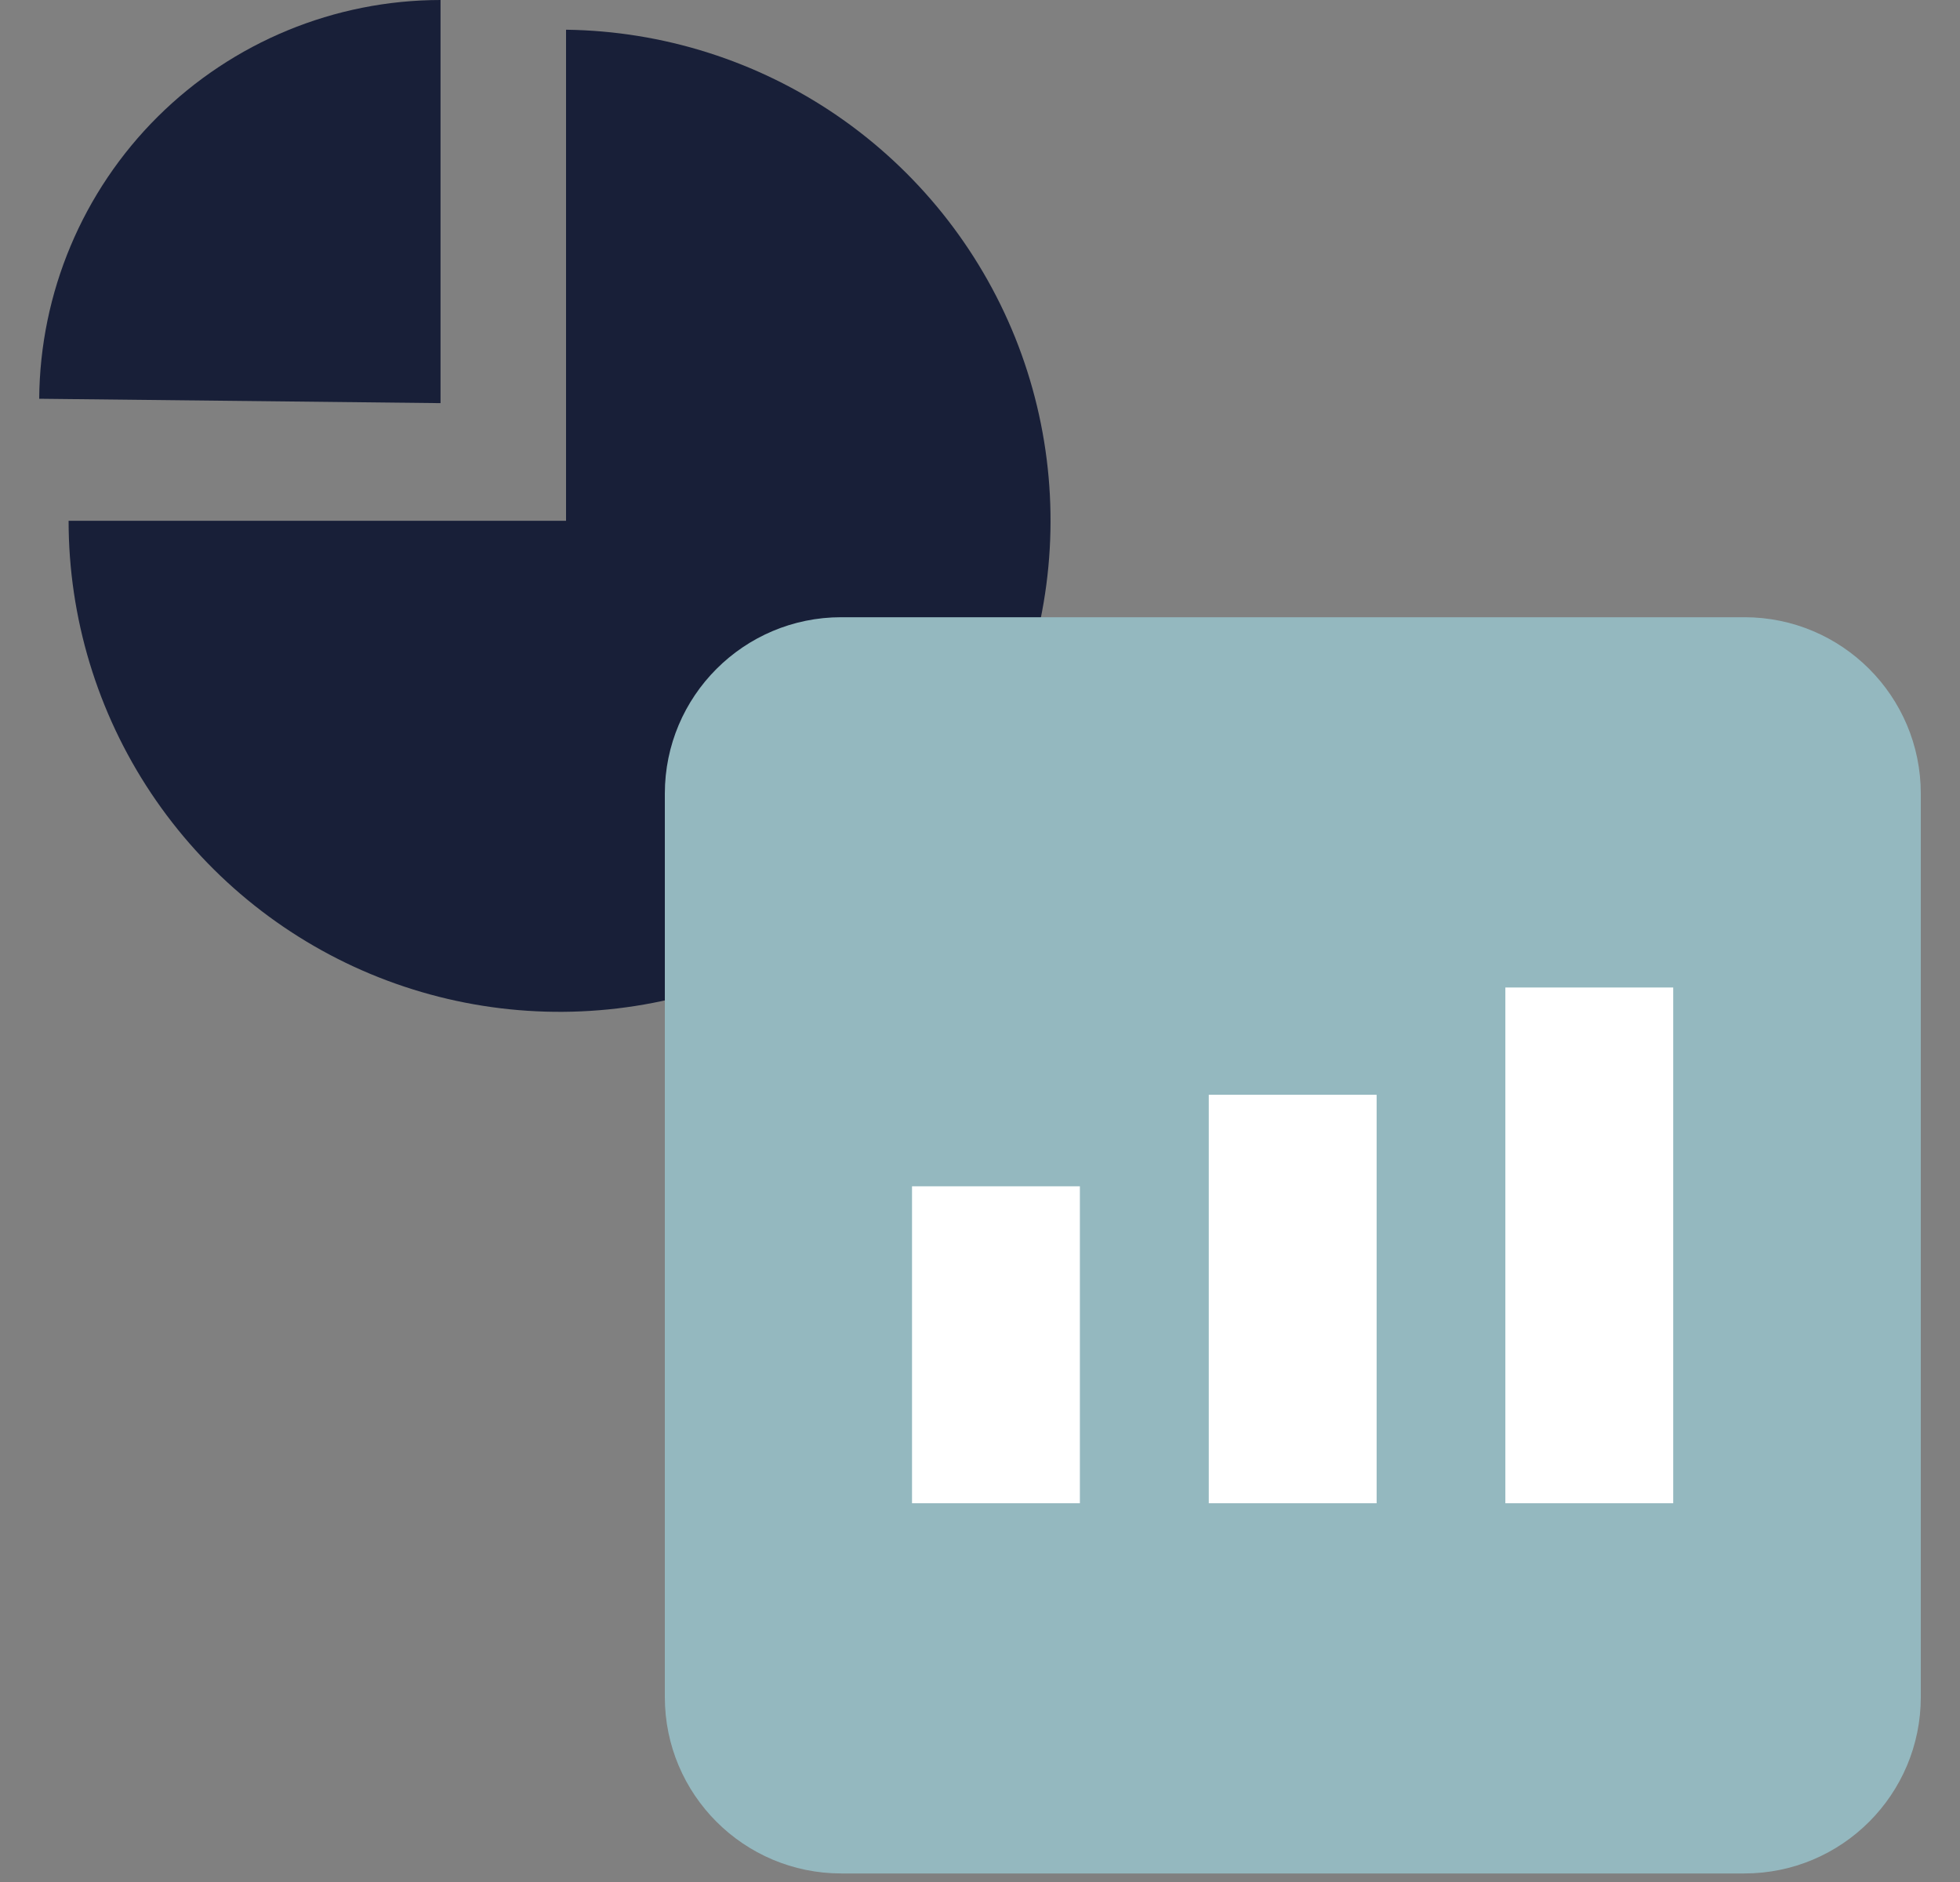 <svg width="25" height="24" viewBox="0 0 25 24" fill="none" xmlns="http://www.w3.org/2000/svg">
<rect x="0" y="0" width="25" height="24" fill="#808080" stroke="none"/>
<g clip-path="url(#clip0_3018_107944)">
<path d="M5.619 5.141L0.5 5.085C0.51 3.734 1.053 2.441 2.012 1.488C2.971 0.536 4.267 0.001 5.619 0V5.141Z" fill="#181F38"/>
<path d="M7.22 6.641V0.379C8.455 0.395 9.658 0.776 10.677 1.474C11.695 2.172 12.485 3.156 12.947 4.301C13.408 5.447 13.52 6.704 13.269 7.913C13.019 9.122 12.416 10.23 11.537 11.098C10.658 11.966 9.542 12.554 8.329 12.789C7.117 13.024 5.862 12.895 4.722 12.419C3.583 11.943 2.61 11.14 1.925 10.112C1.24 9.084 0.875 7.876 0.875 6.641H7.22Z" fill="#181F38"/>
<path d="M22.25 7.871H10.73C9.488 7.871 8.48 8.878 8.48 10.121V21.641C8.48 22.884 9.488 23.891 10.73 23.891H22.25C23.493 23.891 24.5 22.884 24.5 21.641V10.121C24.5 8.878 23.493 7.871 22.25 7.871Z" fill="#94B8BF"/>
<path d="M13.774 15.128H11.633V19.17H13.774V15.128Z" fill="white"/>
<path d="M17.559 13.961H15.418V19.17H17.559V13.961Z" fill="white"/>
<path d="M21.342 12.593H19.201V19.17H21.342V12.593Z" fill="white"/>
</g>
<defs>
<clipPath id="clip0_3018_107944">
<rect width="24" height="24" fill="white" transform="translate(0.5)"/>
</clipPath>
</defs>
</svg>
